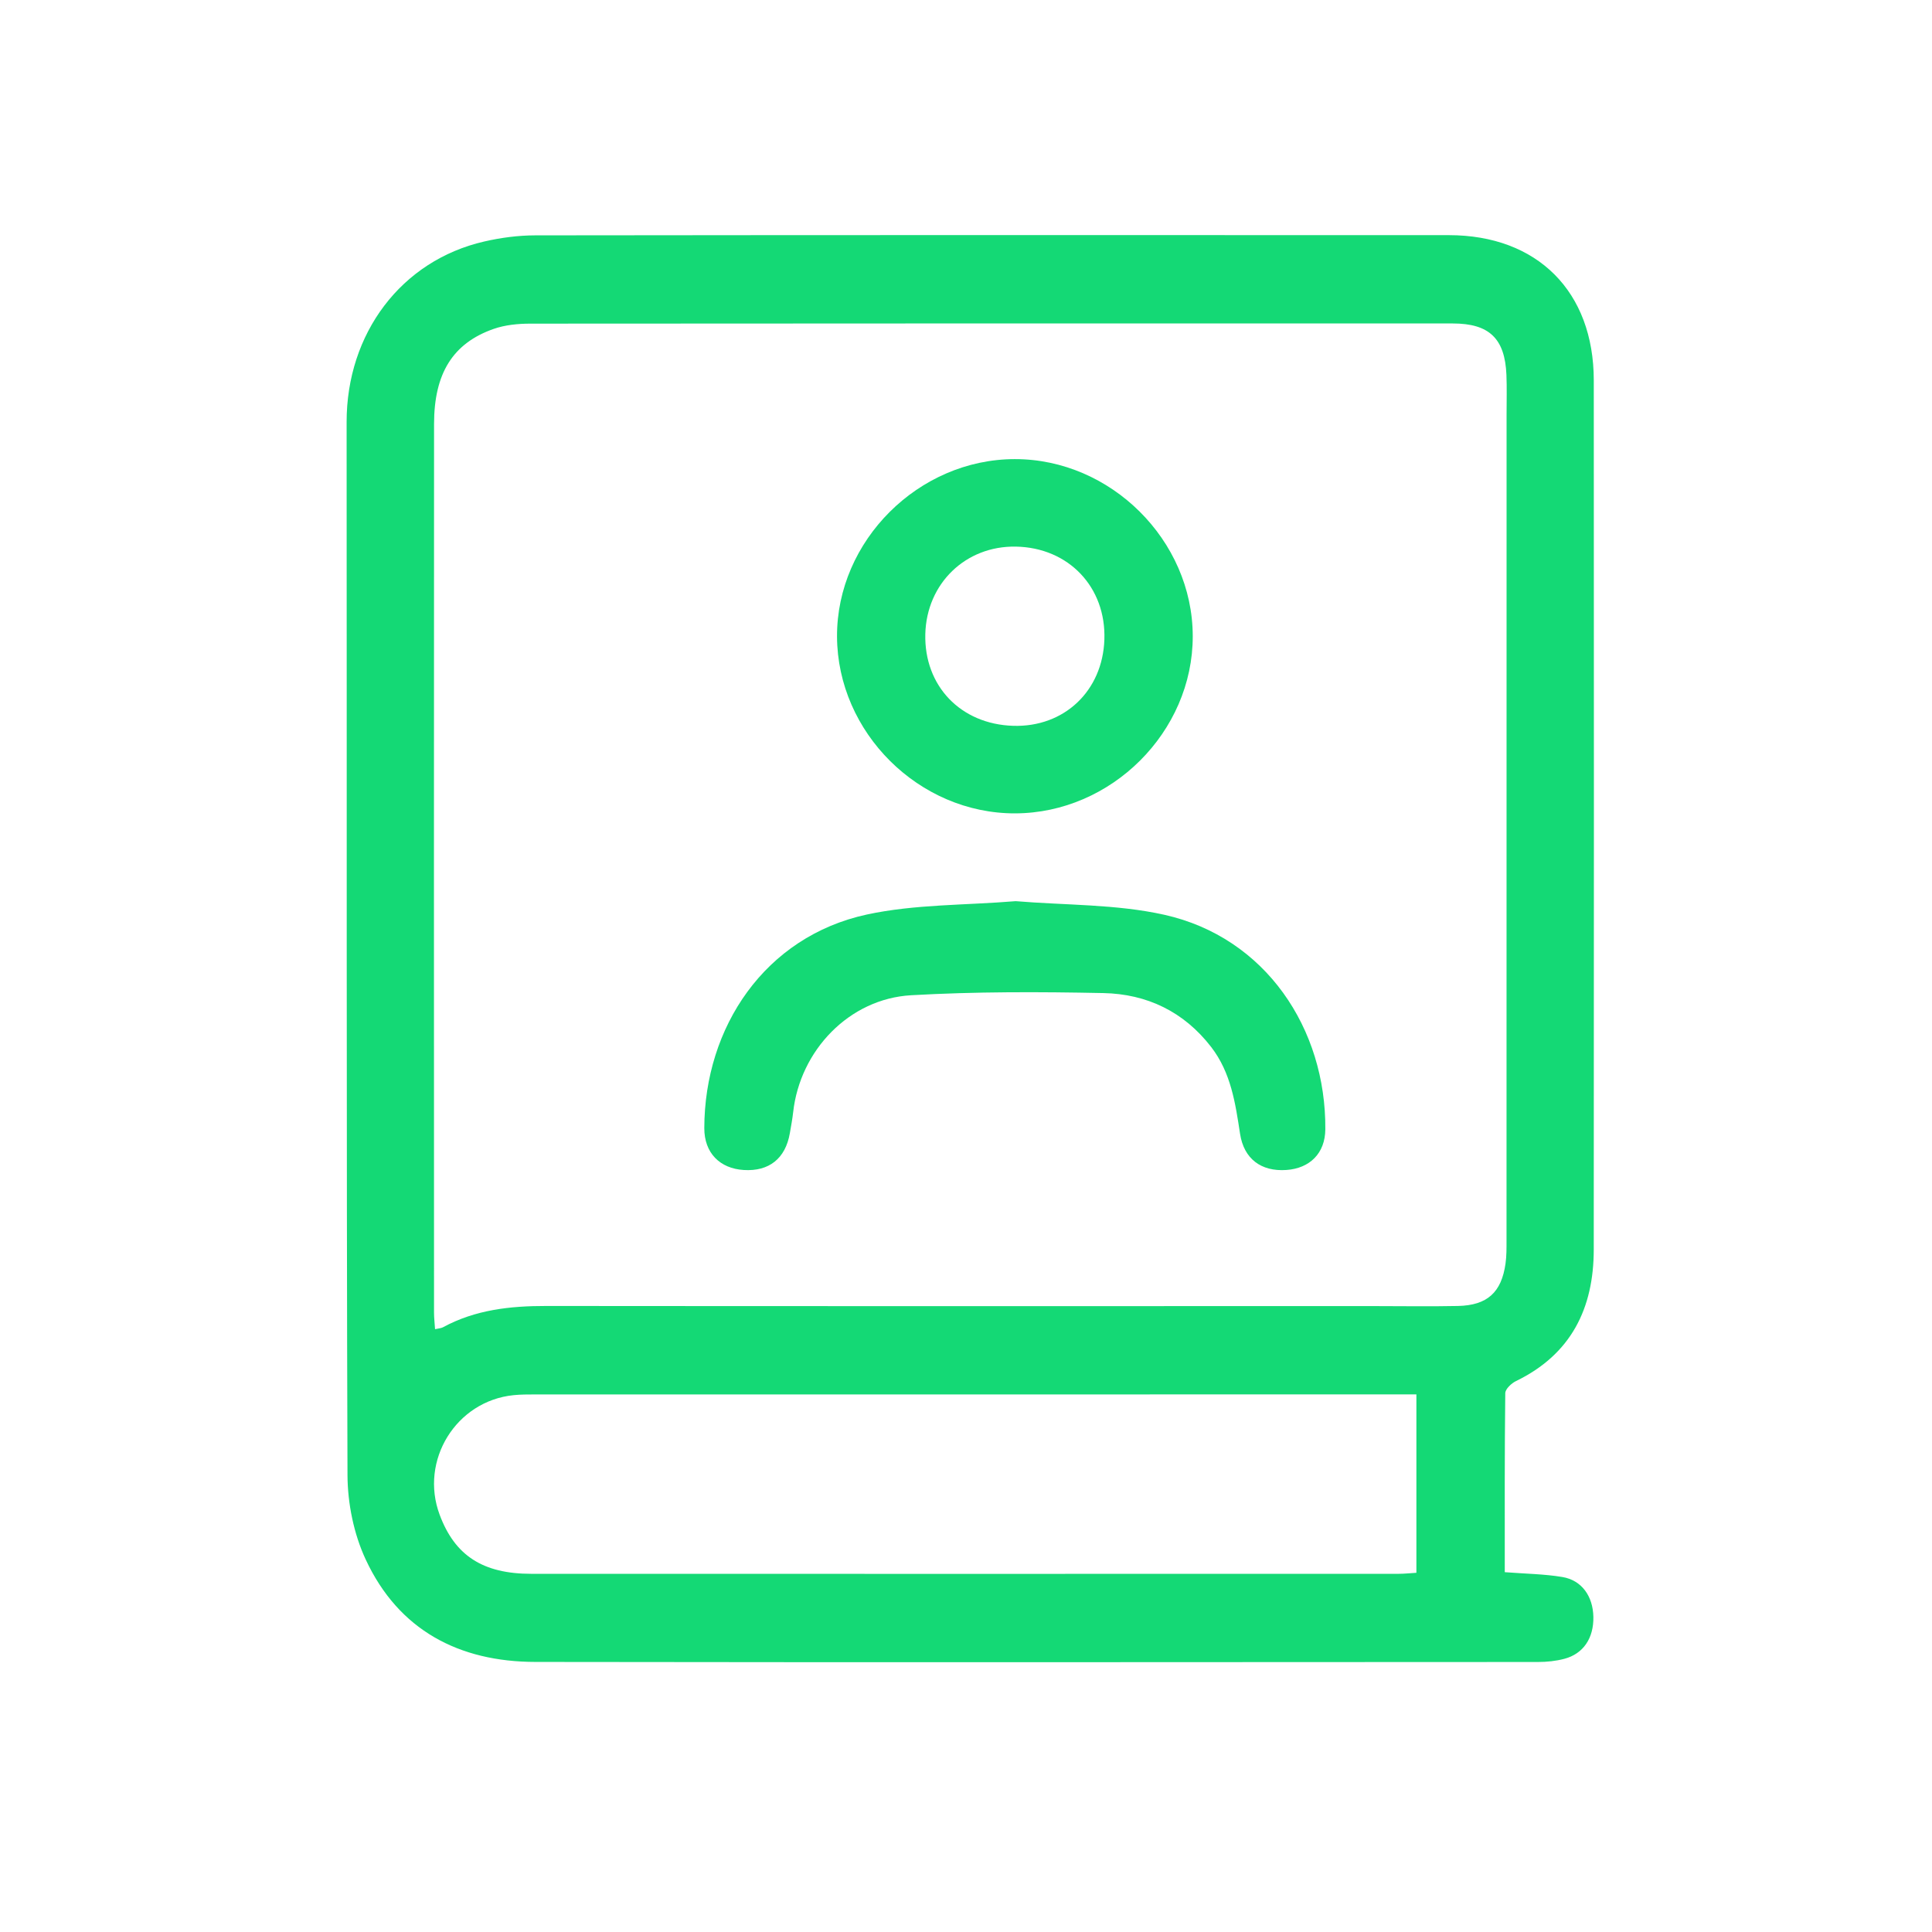 <svg width="66" height="66" viewBox="0 0 66 66" fill="none" xmlns="http://www.w3.org/2000/svg">
<path d="M51.405 53.708C52.127 53.764 52.758 53.77 53.373 53.873C54.037 53.984 54.419 54.531 54.432 55.237C54.445 55.958 54.093 56.494 53.443 56.667C53.153 56.744 52.843 56.776 52.542 56.776C41.124 56.781 29.706 56.791 18.288 56.774C15.681 56.77 13.617 55.692 12.492 53.273C12.086 52.402 11.875 51.359 11.871 50.394C11.831 38.402 11.851 26.411 11.841 14.42C11.838 11.392 13.707 8.9 16.543 8.25C17.111 8.119 17.705 8.041 18.288 8.04C28.69 8.028 39.093 8.029 49.495 8.033C52.518 8.034 54.444 9.959 54.446 12.992C54.452 22.89 54.452 32.787 54.445 42.686C54.444 44.697 53.671 46.267 51.788 47.18C51.63 47.256 51.424 47.452 51.422 47.593C51.398 49.621 51.405 51.65 51.405 53.708ZM14.862 45.407C14.982 45.379 15.065 45.377 15.13 45.343C16.235 44.742 17.429 44.612 18.665 44.614C28.09 44.623 37.516 44.618 46.943 44.618C47.898 44.618 48.853 44.634 49.807 44.614C50.809 44.592 51.293 44.149 51.431 43.165C51.468 42.905 51.465 42.639 51.465 42.376C51.467 32.967 51.467 23.558 51.467 14.149C51.467 13.701 51.48 13.254 51.462 12.808C51.411 11.566 50.877 11.05 49.627 11.05C39.124 11.048 28.622 11.047 18.119 11.056C17.699 11.056 17.256 11.099 16.864 11.236C15.47 11.725 14.829 12.755 14.828 14.483C14.822 24.603 14.825 34.723 14.827 44.845C14.827 45.018 14.849 45.194 14.862 45.407ZM48.386 47.635C48.119 47.635 47.917 47.635 47.715 47.635C37.902 47.635 28.088 47.635 18.275 47.636C18.031 47.636 17.786 47.636 17.544 47.661C15.58 47.859 14.326 49.892 15.02 51.748C15.54 53.141 16.493 53.764 18.15 53.764C28.024 53.767 37.9 53.766 47.774 53.764C47.968 53.764 48.164 53.742 48.386 53.729C48.386 51.693 48.386 49.709 48.386 47.635Z" fill="#14D975"/>
<path d="M34.679 27.786C31.395 27.795 28.606 25.025 28.594 21.743C28.583 18.475 31.377 15.687 34.666 15.684C37.946 15.68 40.742 18.459 40.746 21.731C40.751 25.001 37.968 27.777 34.679 27.786ZM31.61 21.66C31.566 23.431 32.817 24.739 34.61 24.795C36.351 24.85 37.668 23.606 37.727 21.849C37.789 20.057 36.505 18.707 34.706 18.673C32.99 18.64 31.654 19.93 31.61 21.66Z" fill="#14D975"/>
<path d="M34.697 30.785C36.395 30.927 38.13 30.883 39.774 31.25C43.235 32.022 45.303 35.141 45.275 38.581C45.268 39.403 44.74 39.912 43.949 39.968C43.082 40.03 42.493 39.588 42.362 38.731C42.202 37.685 42.053 36.647 41.376 35.768C40.441 34.556 39.176 33.956 37.696 33.925C35.506 33.88 33.309 33.874 31.124 33.999C29.01 34.12 27.331 35.882 27.096 37.992C27.069 38.234 27.023 38.473 26.982 38.713C26.832 39.578 26.272 40.023 25.408 39.969C24.594 39.919 24.058 39.389 24.06 38.537C24.066 35.09 26.129 31.998 29.61 31.242C31.256 30.887 32.988 30.927 34.697 30.785Z" fill="#14D975"/>
</svg>
